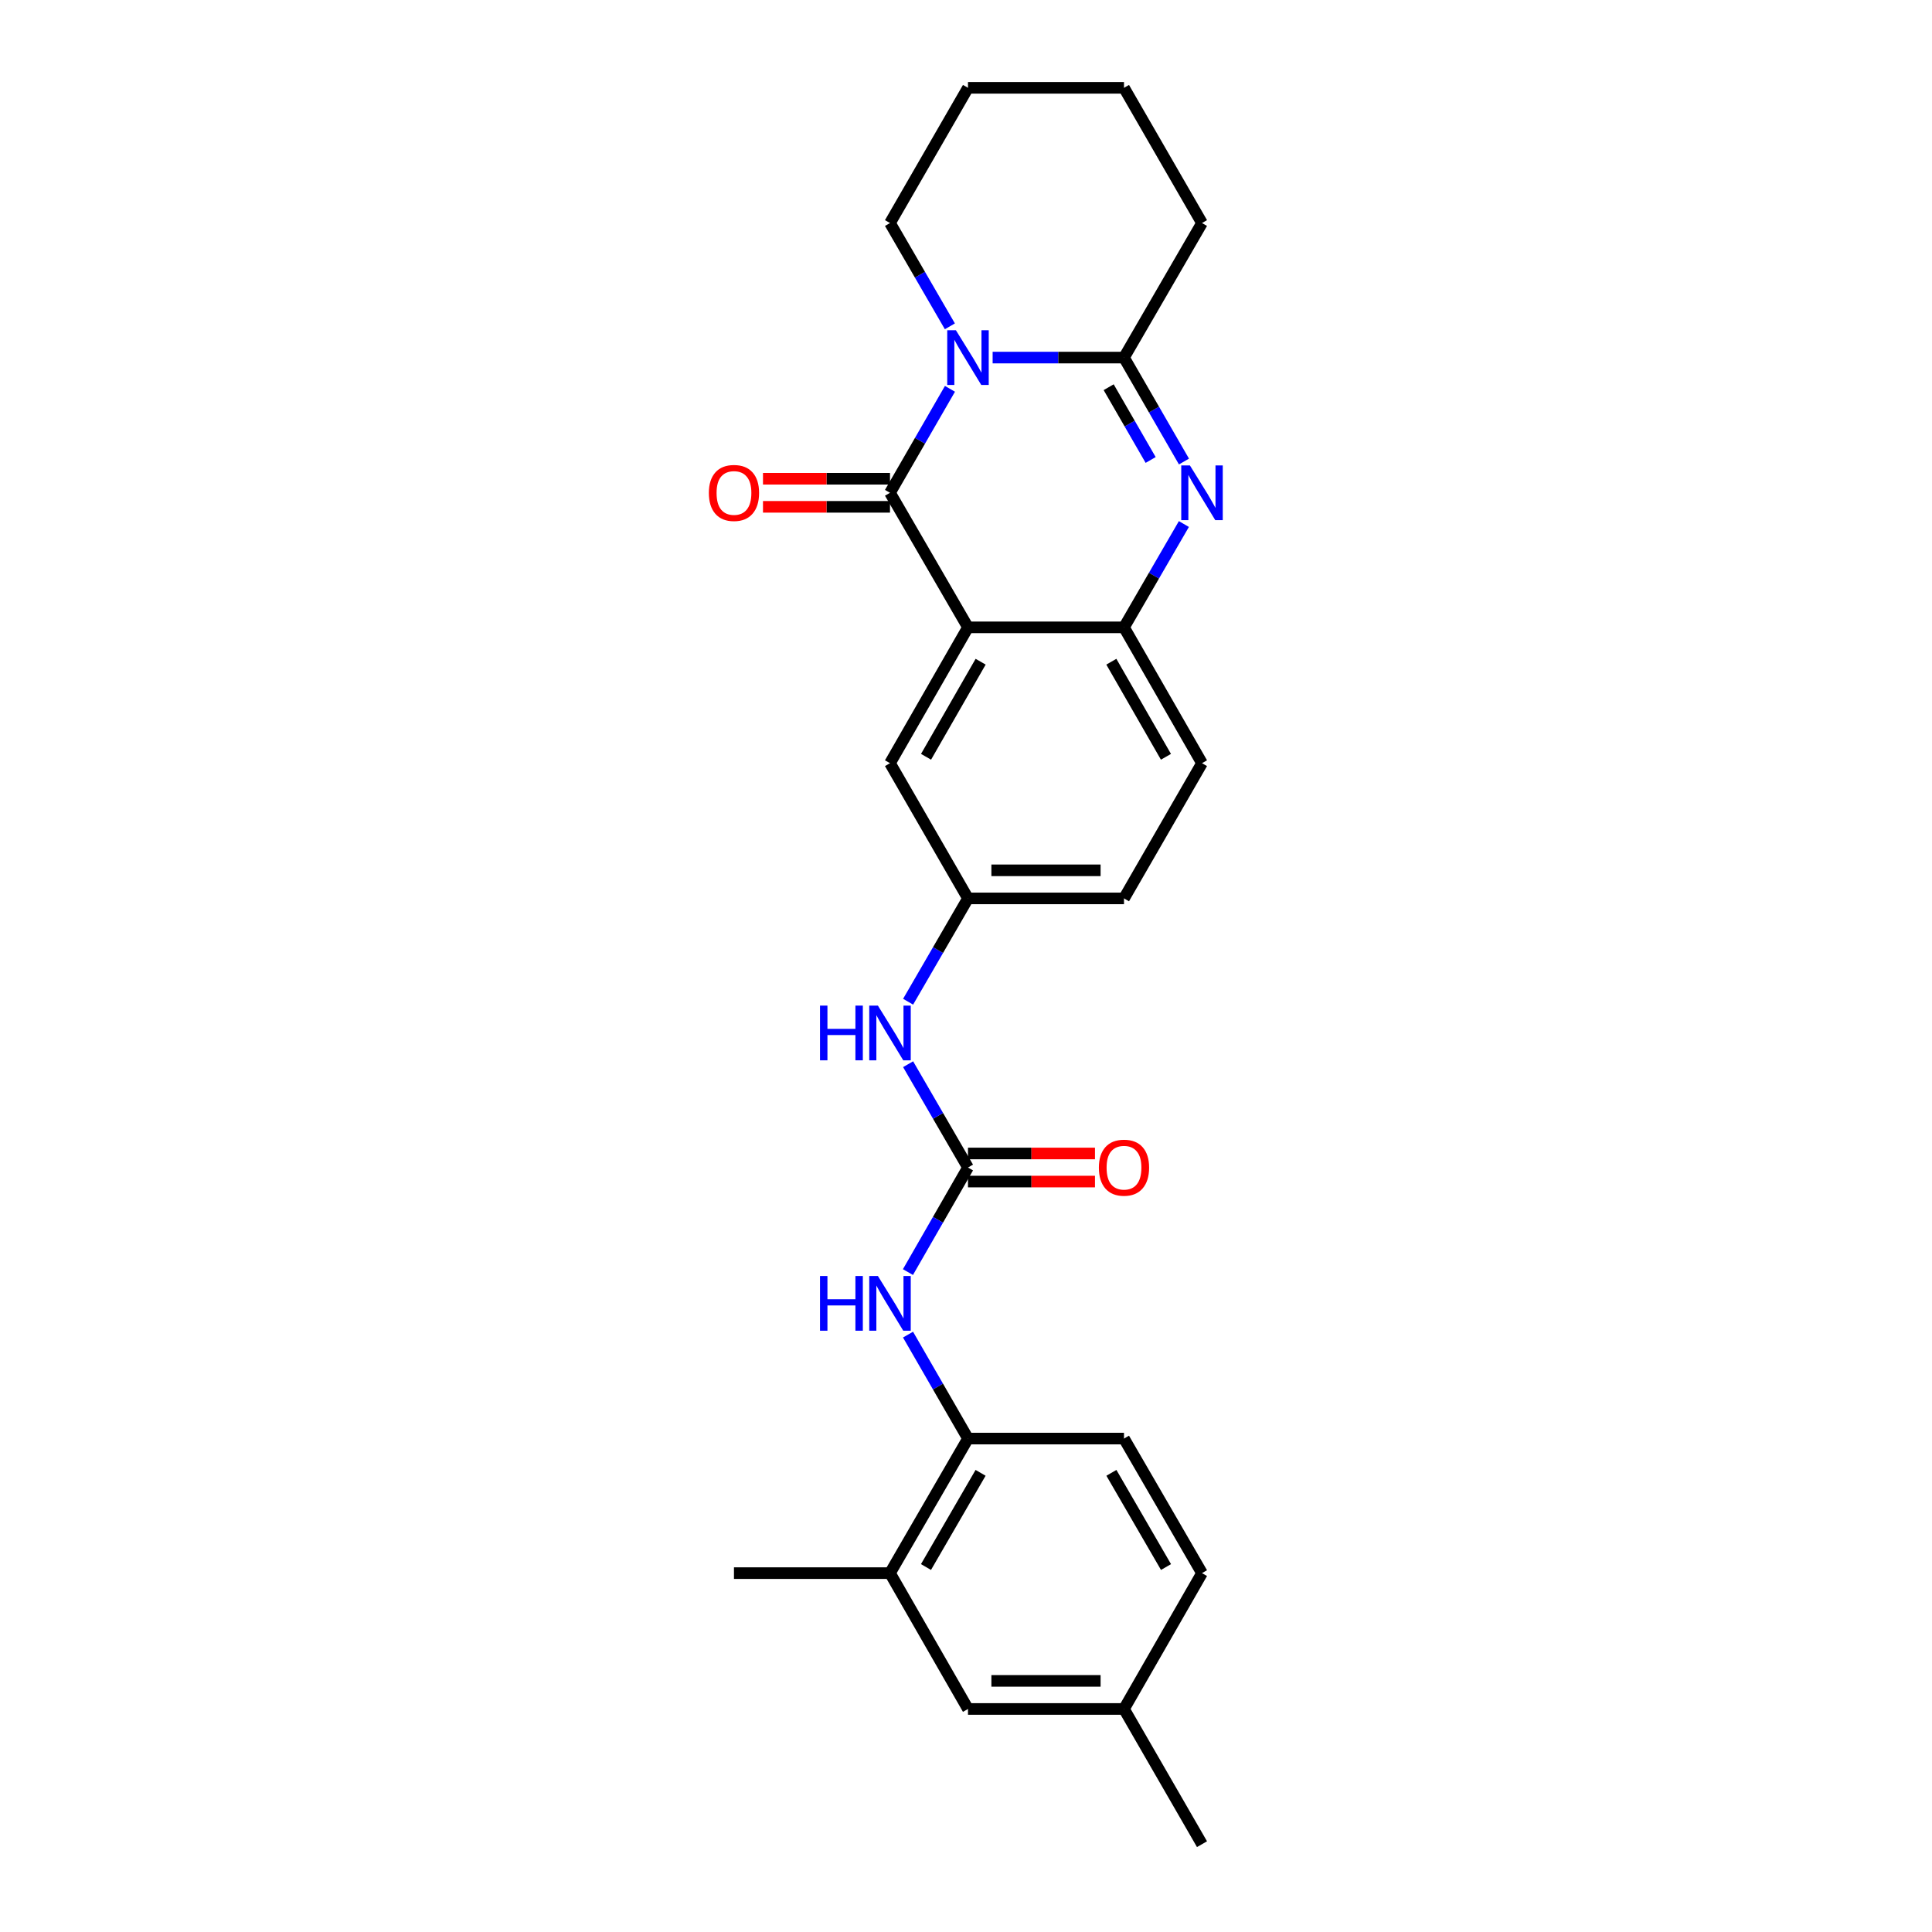 <?xml version='1.0' encoding='iso-8859-1'?>
<svg version='1.1' baseProfile='full'
              xmlns='http://www.w3.org/2000/svg'
                      xmlns:rdkit='http://www.rdkit.org/xml'
                      xmlns:xlink='http://www.w3.org/1999/xlink'
                  xml:space='preserve'
width='1000px' height='1000px' viewBox='0 0 1000 1000'>
<!-- END OF HEADER -->
<rect style='opacity:1.0;fill:#FFFFFF;stroke:none' width='1000' height='1000' x='0' y='0'> </rect>
<path class='bond-0' d='M 491.695,201.26 L 476.177,228.164' style='fill:none;fill-rule:evenodd;stroke:#0000FF;stroke-width:6px;stroke-linecap:butt;stroke-linejoin:miter;stroke-opacity:1' />
<path class='bond-0' d='M 476.177,228.164 L 460.66,255.067' style='fill:none;fill-rule:evenodd;stroke:#000000;stroke-width:6px;stroke-linecap:butt;stroke-linejoin:miter;stroke-opacity:1' />
<path class='bond-3' d='M 513.786,185.081 L 547.782,185.081' style='fill:none;fill-rule:evenodd;stroke:#0000FF;stroke-width:6px;stroke-linecap:butt;stroke-linejoin:miter;stroke-opacity:1' />
<path class='bond-3' d='M 547.782,185.081 L 581.778,185.081' style='fill:none;fill-rule:evenodd;stroke:#000000;stroke-width:6px;stroke-linecap:butt;stroke-linejoin:miter;stroke-opacity:1' />
<path class='bond-17' d='M 491.653,168.908 L 476.156,142.175' style='fill:none;fill-rule:evenodd;stroke:#0000FF;stroke-width:6px;stroke-linecap:butt;stroke-linejoin:miter;stroke-opacity:1' />
<path class='bond-17' d='M 476.156,142.175 L 460.66,115.441' style='fill:none;fill-rule:evenodd;stroke:#000000;stroke-width:6px;stroke-linecap:butt;stroke-linejoin:miter;stroke-opacity:1' />
<path class='bond-1' d='M 460.66,255.067 L 501.027,324.715' style='fill:none;fill-rule:evenodd;stroke:#000000;stroke-width:6px;stroke-linecap:butt;stroke-linejoin:miter;stroke-opacity:1' />
<path class='bond-11' d='M 460.66,247.8 L 427.79,247.8' style='fill:none;fill-rule:evenodd;stroke:#000000;stroke-width:6px;stroke-linecap:butt;stroke-linejoin:miter;stroke-opacity:1' />
<path class='bond-11' d='M 427.79,247.8 L 394.92,247.8' style='fill:none;fill-rule:evenodd;stroke:#FF0000;stroke-width:6px;stroke-linecap:butt;stroke-linejoin:miter;stroke-opacity:1' />
<path class='bond-11' d='M 460.66,262.335 L 427.79,262.335' style='fill:none;fill-rule:evenodd;stroke:#000000;stroke-width:6px;stroke-linecap:butt;stroke-linejoin:miter;stroke-opacity:1' />
<path class='bond-11' d='M 427.79,262.335 L 394.92,262.335' style='fill:none;fill-rule:evenodd;stroke:#FF0000;stroke-width:6px;stroke-linecap:butt;stroke-linejoin:miter;stroke-opacity:1' />
<path class='bond-8' d='M 501.027,324.715 L 460.66,395.024' style='fill:none;fill-rule:evenodd;stroke:#000000;stroke-width:6px;stroke-linecap:butt;stroke-linejoin:miter;stroke-opacity:1' />
<path class='bond-8' d='M 507.577,342.498 L 479.32,391.715' style='fill:none;fill-rule:evenodd;stroke:#000000;stroke-width:6px;stroke-linecap:butt;stroke-linejoin:miter;stroke-opacity:1' />
<path class='bond-27' d='M 501.027,324.715 L 581.778,324.715' style='fill:none;fill-rule:evenodd;stroke:#000000;stroke-width:6px;stroke-linecap:butt;stroke-linejoin:miter;stroke-opacity:1' />
<path class='bond-2' d='M 612.819,238.887 L 597.298,211.984' style='fill:none;fill-rule:evenodd;stroke:#0000FF;stroke-width:6px;stroke-linecap:butt;stroke-linejoin:miter;stroke-opacity:1' />
<path class='bond-2' d='M 597.298,211.984 L 581.778,185.081' style='fill:none;fill-rule:evenodd;stroke:#000000;stroke-width:6px;stroke-linecap:butt;stroke-linejoin:miter;stroke-opacity:1' />
<path class='bond-2' d='M 595.573,238.079 L 584.708,219.247' style='fill:none;fill-rule:evenodd;stroke:#0000FF;stroke-width:6px;stroke-linecap:butt;stroke-linejoin:miter;stroke-opacity:1' />
<path class='bond-2' d='M 584.708,219.247 L 573.844,200.415' style='fill:none;fill-rule:evenodd;stroke:#000000;stroke-width:6px;stroke-linecap:butt;stroke-linejoin:miter;stroke-opacity:1' />
<path class='bond-4' d='M 612.778,271.24 L 597.278,297.977' style='fill:none;fill-rule:evenodd;stroke:#0000FF;stroke-width:6px;stroke-linecap:butt;stroke-linejoin:miter;stroke-opacity:1' />
<path class='bond-4' d='M 597.278,297.977 L 581.778,324.715' style='fill:none;fill-rule:evenodd;stroke:#000000;stroke-width:6px;stroke-linecap:butt;stroke-linejoin:miter;stroke-opacity:1' />
<path class='bond-20' d='M 581.778,185.081 L 622.153,115.441' style='fill:none;fill-rule:evenodd;stroke:#000000;stroke-width:6px;stroke-linecap:butt;stroke-linejoin:miter;stroke-opacity:1' />
<path class='bond-15' d='M 581.778,324.715 L 622.153,395.024' style='fill:none;fill-rule:evenodd;stroke:#000000;stroke-width:6px;stroke-linecap:butt;stroke-linejoin:miter;stroke-opacity:1' />
<path class='bond-15' d='M 575.23,342.499 L 603.492,391.716' style='fill:none;fill-rule:evenodd;stroke:#000000;stroke-width:6px;stroke-linecap:butt;stroke-linejoin:miter;stroke-opacity:1' />
<path class='bond-5' d='M 501.027,604.306 L 485.53,577.568' style='fill:none;fill-rule:evenodd;stroke:#000000;stroke-width:6px;stroke-linecap:butt;stroke-linejoin:miter;stroke-opacity:1' />
<path class='bond-5' d='M 485.53,577.568 L 470.034,550.831' style='fill:none;fill-rule:evenodd;stroke:#0000FF;stroke-width:6px;stroke-linecap:butt;stroke-linejoin:miter;stroke-opacity:1' />
<path class='bond-6' d='M 501.027,604.306 L 485.49,631.367' style='fill:none;fill-rule:evenodd;stroke:#000000;stroke-width:6px;stroke-linecap:butt;stroke-linejoin:miter;stroke-opacity:1' />
<path class='bond-6' d='M 485.49,631.367 L 469.953,658.428' style='fill:none;fill-rule:evenodd;stroke:#0000FF;stroke-width:6px;stroke-linecap:butt;stroke-linejoin:miter;stroke-opacity:1' />
<path class='bond-13' d='M 501.027,611.573 L 533.893,611.573' style='fill:none;fill-rule:evenodd;stroke:#000000;stroke-width:6px;stroke-linecap:butt;stroke-linejoin:miter;stroke-opacity:1' />
<path class='bond-13' d='M 533.893,611.573 L 566.759,611.573' style='fill:none;fill-rule:evenodd;stroke:#FF0000;stroke-width:6px;stroke-linecap:butt;stroke-linejoin:miter;stroke-opacity:1' />
<path class='bond-13' d='M 501.027,597.038 L 533.893,597.038' style='fill:none;fill-rule:evenodd;stroke:#000000;stroke-width:6px;stroke-linecap:butt;stroke-linejoin:miter;stroke-opacity:1' />
<path class='bond-13' d='M 533.893,597.038 L 566.759,597.038' style='fill:none;fill-rule:evenodd;stroke:#FF0000;stroke-width:6px;stroke-linecap:butt;stroke-linejoin:miter;stroke-opacity:1' />
<path class='bond-7' d='M 469.992,690.795 L 485.51,717.698' style='fill:none;fill-rule:evenodd;stroke:#0000FF;stroke-width:6px;stroke-linecap:butt;stroke-linejoin:miter;stroke-opacity:1' />
<path class='bond-7' d='M 485.51,717.698 L 501.027,744.602' style='fill:none;fill-rule:evenodd;stroke:#000000;stroke-width:6px;stroke-linecap:butt;stroke-linejoin:miter;stroke-opacity:1' />
<path class='bond-10' d='M 501.027,744.602 L 460.66,814.249' style='fill:none;fill-rule:evenodd;stroke:#000000;stroke-width:6px;stroke-linecap:butt;stroke-linejoin:miter;stroke-opacity:1' />
<path class='bond-10' d='M 507.548,762.338 L 479.291,811.091' style='fill:none;fill-rule:evenodd;stroke:#000000;stroke-width:6px;stroke-linecap:butt;stroke-linejoin:miter;stroke-opacity:1' />
<path class='bond-16' d='M 501.027,744.602 L 581.778,744.602' style='fill:none;fill-rule:evenodd;stroke:#000000;stroke-width:6px;stroke-linecap:butt;stroke-linejoin:miter;stroke-opacity:1' />
<path class='bond-12' d='M 460.66,395.024 L 501.027,465.011' style='fill:none;fill-rule:evenodd;stroke:#000000;stroke-width:6px;stroke-linecap:butt;stroke-linejoin:miter;stroke-opacity:1' />
<path class='bond-9' d='M 470.034,518.486 L 485.53,491.748' style='fill:none;fill-rule:evenodd;stroke:#0000FF;stroke-width:6px;stroke-linecap:butt;stroke-linejoin:miter;stroke-opacity:1' />
<path class='bond-9' d='M 485.53,491.748 L 501.027,465.011' style='fill:none;fill-rule:evenodd;stroke:#000000;stroke-width:6px;stroke-linecap:butt;stroke-linejoin:miter;stroke-opacity:1' />
<path class='bond-14' d='M 460.66,814.249 L 501.027,884.559' style='fill:none;fill-rule:evenodd;stroke:#000000;stroke-width:6px;stroke-linecap:butt;stroke-linejoin:miter;stroke-opacity:1' />
<path class='bond-22' d='M 460.66,814.249 L 379.901,814.249' style='fill:none;fill-rule:evenodd;stroke:#000000;stroke-width:6px;stroke-linecap:butt;stroke-linejoin:miter;stroke-opacity:1' />
<path class='bond-28' d='M 501.027,465.011 L 581.778,465.011' style='fill:none;fill-rule:evenodd;stroke:#000000;stroke-width:6px;stroke-linecap:butt;stroke-linejoin:miter;stroke-opacity:1' />
<path class='bond-28' d='M 513.14,450.476 L 569.665,450.476' style='fill:none;fill-rule:evenodd;stroke:#000000;stroke-width:6px;stroke-linecap:butt;stroke-linejoin:miter;stroke-opacity:1' />
<path class='bond-29' d='M 501.027,884.559 L 581.778,884.559' style='fill:none;fill-rule:evenodd;stroke:#000000;stroke-width:6px;stroke-linecap:butt;stroke-linejoin:miter;stroke-opacity:1' />
<path class='bond-29' d='M 513.14,870.024 L 569.665,870.024' style='fill:none;fill-rule:evenodd;stroke:#000000;stroke-width:6px;stroke-linecap:butt;stroke-linejoin:miter;stroke-opacity:1' />
<path class='bond-18' d='M 622.153,395.024 L 581.778,465.011' style='fill:none;fill-rule:evenodd;stroke:#000000;stroke-width:6px;stroke-linecap:butt;stroke-linejoin:miter;stroke-opacity:1' />
<path class='bond-21' d='M 581.778,744.602 L 622.153,814.249' style='fill:none;fill-rule:evenodd;stroke:#000000;stroke-width:6px;stroke-linecap:butt;stroke-linejoin:miter;stroke-opacity:1' />
<path class='bond-21' d='M 575.259,762.339 L 603.522,811.092' style='fill:none;fill-rule:evenodd;stroke:#000000;stroke-width:6px;stroke-linecap:butt;stroke-linejoin:miter;stroke-opacity:1' />
<path class='bond-24' d='M 460.66,115.441 L 501.027,45.455' style='fill:none;fill-rule:evenodd;stroke:#000000;stroke-width:6px;stroke-linecap:butt;stroke-linejoin:miter;stroke-opacity:1' />
<path class='bond-19' d='M 581.778,884.559 L 622.153,814.249' style='fill:none;fill-rule:evenodd;stroke:#000000;stroke-width:6px;stroke-linecap:butt;stroke-linejoin:miter;stroke-opacity:1' />
<path class='bond-23' d='M 581.778,884.559 L 622.153,954.545' style='fill:none;fill-rule:evenodd;stroke:#000000;stroke-width:6px;stroke-linecap:butt;stroke-linejoin:miter;stroke-opacity:1' />
<path class='bond-26' d='M 622.153,115.441 L 581.778,45.455' style='fill:none;fill-rule:evenodd;stroke:#000000;stroke-width:6px;stroke-linecap:butt;stroke-linejoin:miter;stroke-opacity:1' />
<path class='bond-25' d='M 501.027,45.455 L 581.778,45.455' style='fill:none;fill-rule:evenodd;stroke:#000000;stroke-width:6px;stroke-linecap:butt;stroke-linejoin:miter;stroke-opacity:1' />
<path  class='atom-0' d='M 494.767 170.921
L 504.047 185.921
Q 504.967 187.401, 506.447 190.081
Q 507.927 192.761, 508.007 192.921
L 508.007 170.921
L 511.767 170.921
L 511.767 199.241
L 507.887 199.241
L 497.927 182.841
Q 496.767 180.921, 495.527 178.721
Q 494.327 176.521, 493.967 175.841
L 493.967 199.241
L 490.287 199.241
L 490.287 170.921
L 494.767 170.921
' fill='#0000FF'/>
<path  class='atom-3' d='M 615.893 240.907
L 625.173 255.907
Q 626.093 257.387, 627.573 260.067
Q 629.053 262.747, 629.133 262.907
L 629.133 240.907
L 632.893 240.907
L 632.893 269.227
L 629.013 269.227
L 619.053 252.827
Q 617.893 250.907, 616.653 248.707
Q 615.453 246.507, 615.093 245.827
L 615.093 269.227
L 611.413 269.227
L 611.413 240.907
L 615.893 240.907
' fill='#0000FF'/>
<path  class='atom-7' d='M 424.44 660.455
L 428.28 660.455
L 428.28 672.495
L 442.76 672.495
L 442.76 660.455
L 446.6 660.455
L 446.6 688.775
L 442.76 688.775
L 442.76 675.695
L 428.28 675.695
L 428.28 688.775
L 424.44 688.775
L 424.44 660.455
' fill='#0000FF'/>
<path  class='atom-7' d='M 454.4 660.455
L 463.68 675.455
Q 464.6 676.935, 466.08 679.615
Q 467.56 682.295, 467.64 682.455
L 467.64 660.455
L 471.4 660.455
L 471.4 688.775
L 467.52 688.775
L 457.56 672.375
Q 456.4 670.455, 455.16 668.255
Q 453.96 666.055, 453.6 665.375
L 453.6 688.775
L 449.92 688.775
L 449.92 660.455
L 454.4 660.455
' fill='#0000FF'/>
<path  class='atom-10' d='M 424.44 520.498
L 428.28 520.498
L 428.28 532.538
L 442.76 532.538
L 442.76 520.498
L 446.6 520.498
L 446.6 548.818
L 442.76 548.818
L 442.76 535.738
L 428.28 535.738
L 428.28 548.818
L 424.44 548.818
L 424.44 520.498
' fill='#0000FF'/>
<path  class='atom-10' d='M 454.4 520.498
L 463.68 535.498
Q 464.6 536.978, 466.08 539.658
Q 467.56 542.338, 467.64 542.498
L 467.64 520.498
L 471.4 520.498
L 471.4 548.818
L 467.52 548.818
L 457.56 532.418
Q 456.4 530.498, 455.16 528.298
Q 453.96 526.098, 453.6 525.418
L 453.6 548.818
L 449.92 548.818
L 449.92 520.498
L 454.4 520.498
' fill='#0000FF'/>
<path  class='atom-12' d='M 366.901 255.147
Q 366.901 248.347, 370.261 244.547
Q 373.621 240.747, 379.901 240.747
Q 386.181 240.747, 389.541 244.547
Q 392.901 248.347, 392.901 255.147
Q 392.901 262.027, 389.501 265.947
Q 386.101 269.827, 379.901 269.827
Q 373.661 269.827, 370.261 265.947
Q 366.901 262.067, 366.901 255.147
M 379.901 266.627
Q 384.221 266.627, 386.541 263.747
Q 388.901 260.827, 388.901 255.147
Q 388.901 249.587, 386.541 246.787
Q 384.221 243.947, 379.901 243.947
Q 375.581 243.947, 373.221 246.747
Q 370.901 249.547, 370.901 255.147
Q 370.901 260.867, 373.221 263.747
Q 375.581 266.627, 379.901 266.627
' fill='#FF0000'/>
<path  class='atom-14' d='M 568.778 604.386
Q 568.778 597.586, 572.138 593.786
Q 575.498 589.986, 581.778 589.986
Q 588.058 589.986, 591.418 593.786
Q 594.778 597.586, 594.778 604.386
Q 594.778 611.266, 591.378 615.186
Q 587.978 619.066, 581.778 619.066
Q 575.538 619.066, 572.138 615.186
Q 568.778 611.306, 568.778 604.386
M 581.778 615.866
Q 586.098 615.866, 588.418 612.986
Q 590.778 610.066, 590.778 604.386
Q 590.778 598.826, 588.418 596.026
Q 586.098 593.186, 581.778 593.186
Q 577.458 593.186, 575.098 595.986
Q 572.778 598.786, 572.778 604.386
Q 572.778 610.106, 575.098 612.986
Q 577.458 615.866, 581.778 615.866
' fill='#FF0000'/>
</svg>
